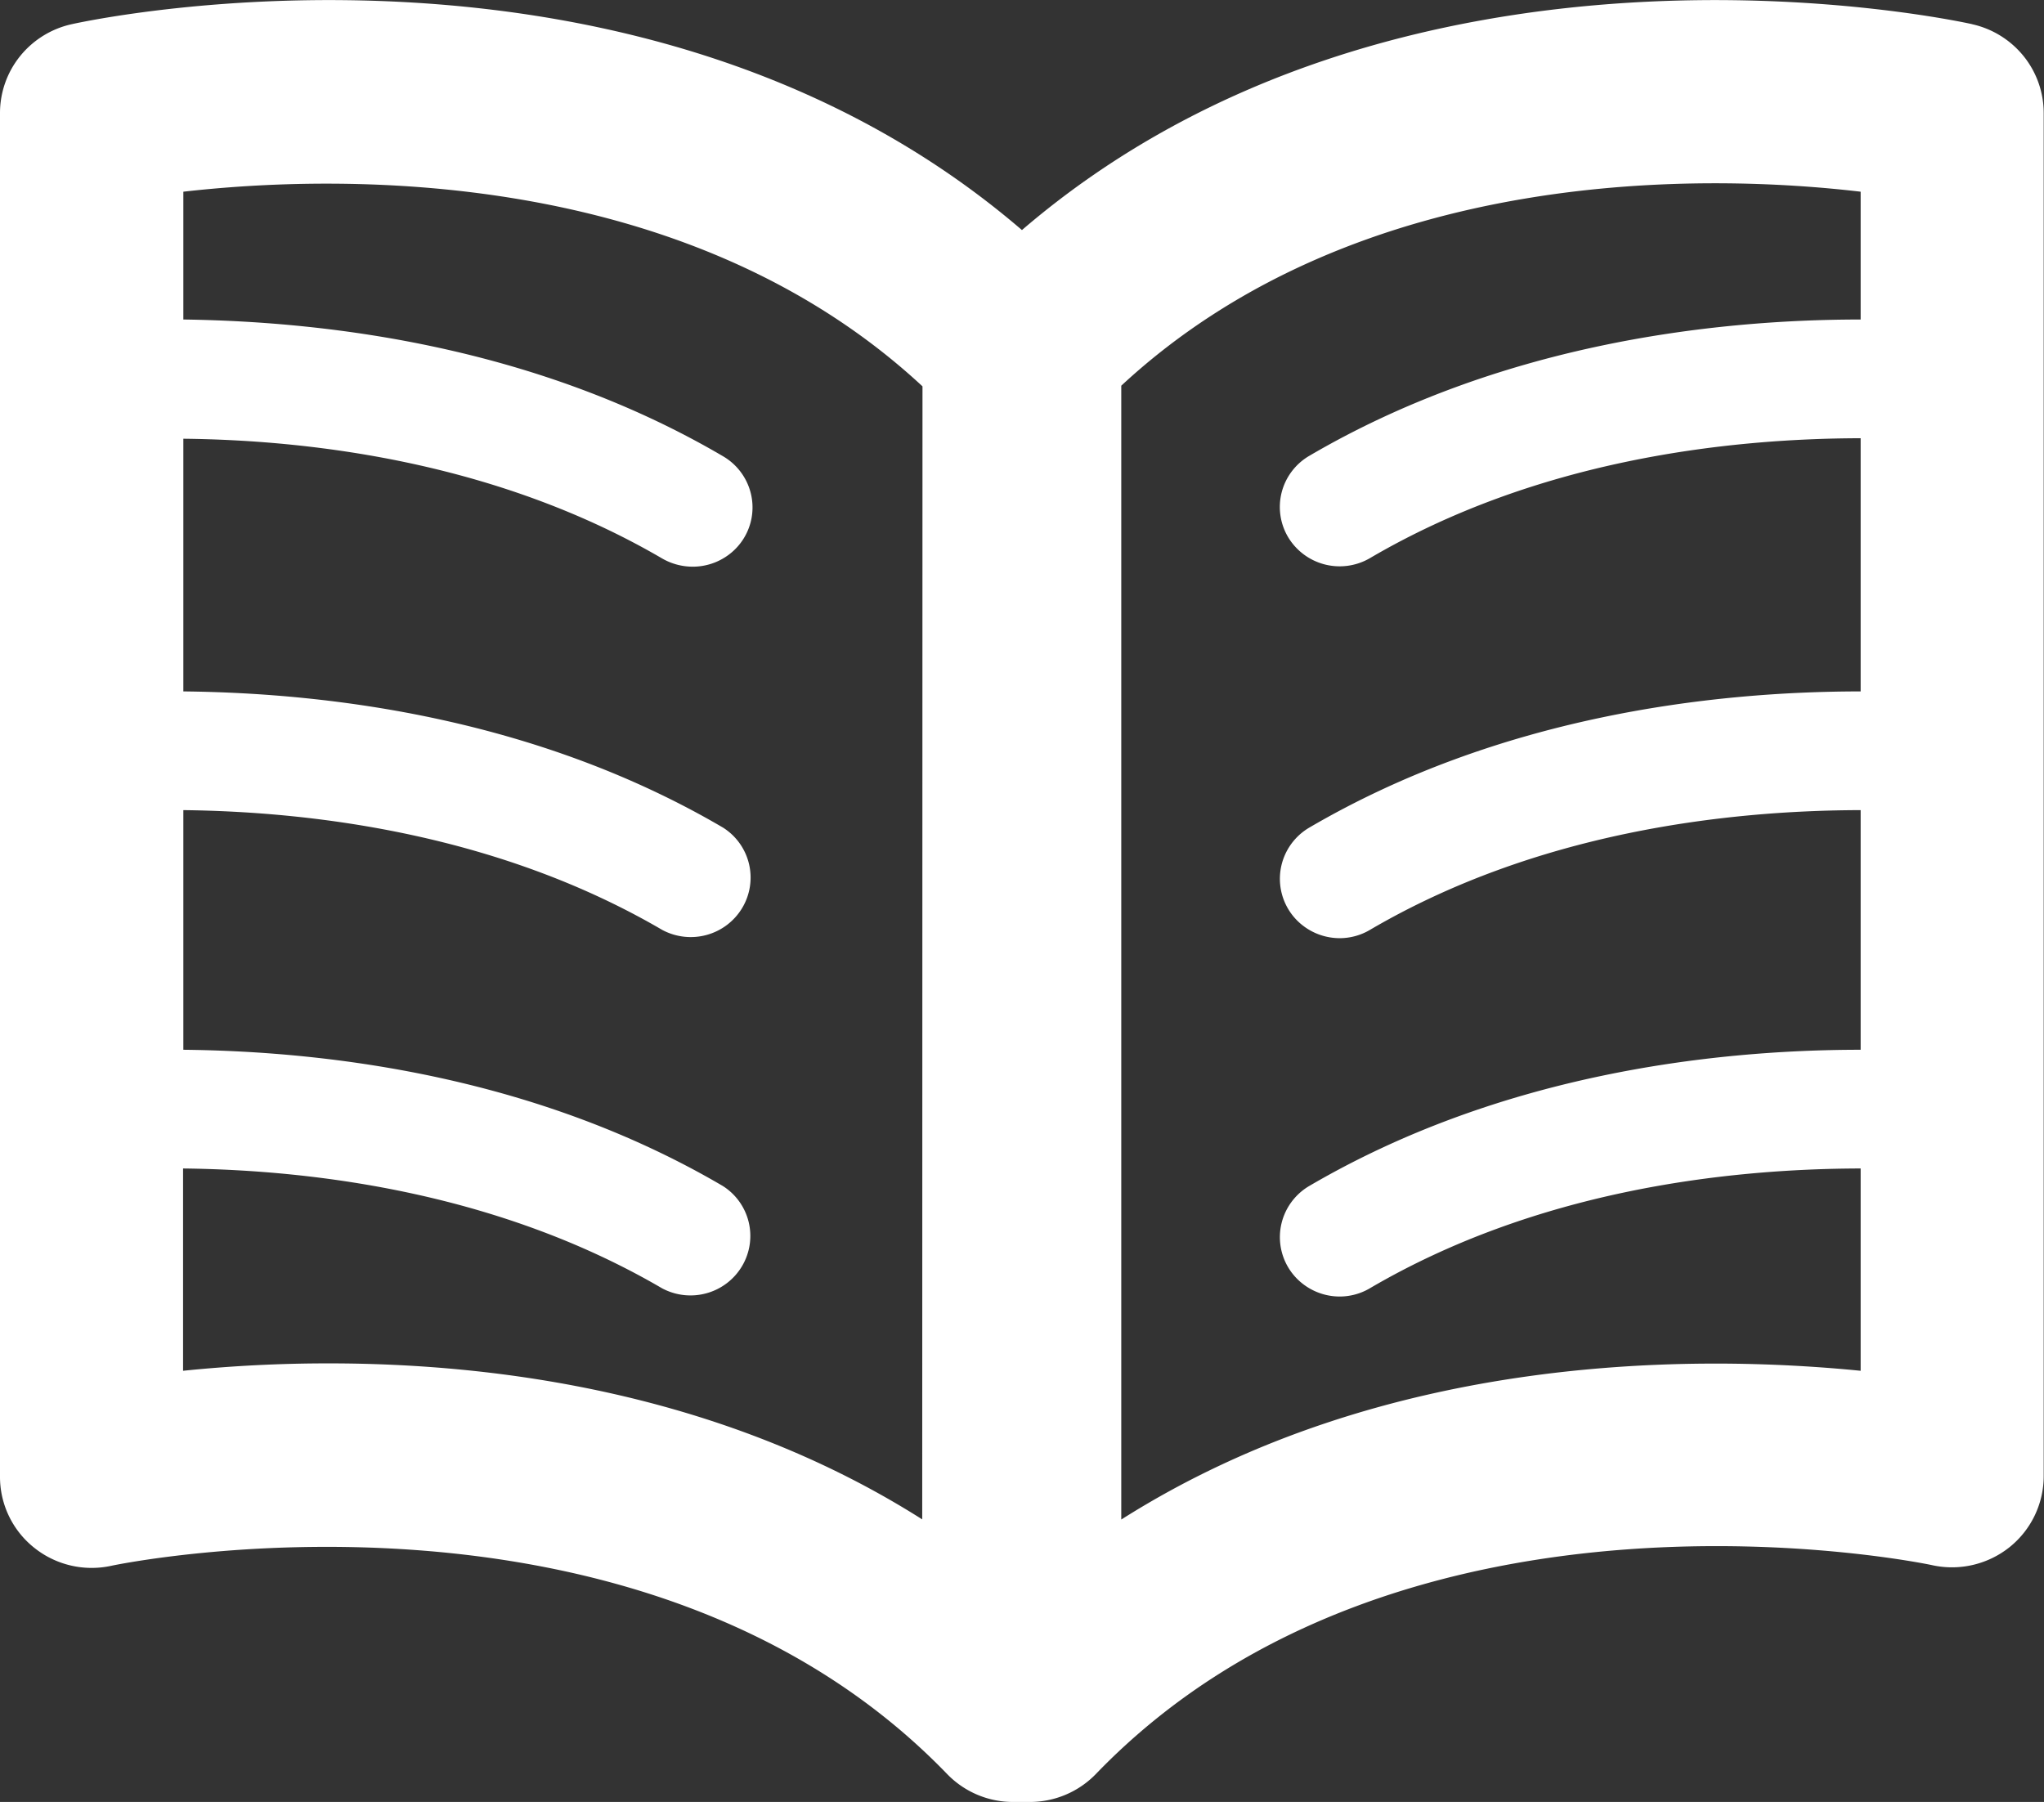 <svg width="76" height="67" viewBox="0 0 76 67" fill="none" xmlns="http://www.w3.org/2000/svg">
    <rect x="0" y="0" width="76" height="67" fill="#333333" stroke="none"/>
    <g clip-path="url(#9mcemov5va)">
        <path d="M73.33.899c-.899-.2-21.187-4.49-35.332 7.655C23.857-3.592 3.568.699 2.669.899A3.41 3.41 0 0 0 .75 2.084 3.37 3.37 0 0 0 0 4.2v50.692a3.369 3.369 0 0 0 1.267 2.652 3.42 3.42 0 0 0 2.876.674c.191-.043 19.656-4.1 31.094 7.765A3.407 3.407 0 0 0 37.706 67c.097.004.194.004.292 0h.291a3.416 3.416 0 0 0 2.46-1.041C52.2 54.08 71.66 58.153 71.842 58.196a3.433 3.433 0 0 0 2.88-.672 3.391 3.391 0 0 0 1.267-2.655V4.201a3.37 3.37 0 0 0-.75-2.117A3.41 3.41 0 0 0 73.321.899m-39.03 55.595c-7.401-4.694-15.787-5.801-22.054-5.801a52.764 52.764 0 0 0-5.43.275v-7.522c5.019.057 11.807.95 17.806 4.453.506.272 1.099.34 1.654.187a2.222 2.222 0 0 0 1.321-1.005 2.197 2.197 0 0 0-.713-2.984C20.03 40.082 12.4 39.089 6.817 39.032v-8.91c5.018.057 11.806.95 17.805 4.453.506.272 1.1.34 1.654.187a2.222 2.222 0 0 0 1.322-1.005 2.197 2.197 0 0 0-.713-2.984c-6.855-4.02-14.48-5.008-20.068-5.065v-9.395c5.018.053 11.806.95 17.805 4.453.343.198.732.303 1.13.304a2.23 2.23 0 0 0 1.35-.449 2.19 2.19 0 0 0 .714-2.586 2.21 2.21 0 0 0-.931-1.07C20.03 12.944 12.4 11.955 6.817 11.88V7.128c5.554-.632 18.57-1.036 27.483 7.237l-.01 42.13zm7.4 0V14.341c8.921-8.277 21.933-7.868 27.492-7.213v4.752c-5.62 0-13.471.95-20.503 5.07a2.209 2.209 0 0 0-1.023 1.35 2.194 2.194 0 0 0 .238 1.672 2.235 2.235 0 0 0 3.043.78c6.18-3.626 13.189-4.448 18.245-4.458v9.414c-5.626 0-13.471.95-20.503 5.065a2.214 2.214 0 0 0-.928 1.072 2.196 2.196 0 0 0 .71 2.583c.387.294.86.454 1.347.455.397 0 .788-.106 1.129-.309 6.18-3.62 13.198-4.442 18.245-4.452v8.91c-5.62 0-13.471.95-20.503 5.065a2.214 2.214 0 0 0-.928 1.072 2.195 2.195 0 0 0 .71 2.583c.387.294.86.454 1.347.455.397 0 .788-.106 1.129-.309 6.18-3.62 13.189-4.442 18.245-4.452v7.522c-6.037-.599-17.633-.717-27.483 5.526" fill="#fff"/>
    </g>
    <defs>
        <clipPath id="9mcemov5va">
            <path fill="#fff" d="M0 0h76v67H0z"/>
        </clipPath>
    </defs>
</svg>
